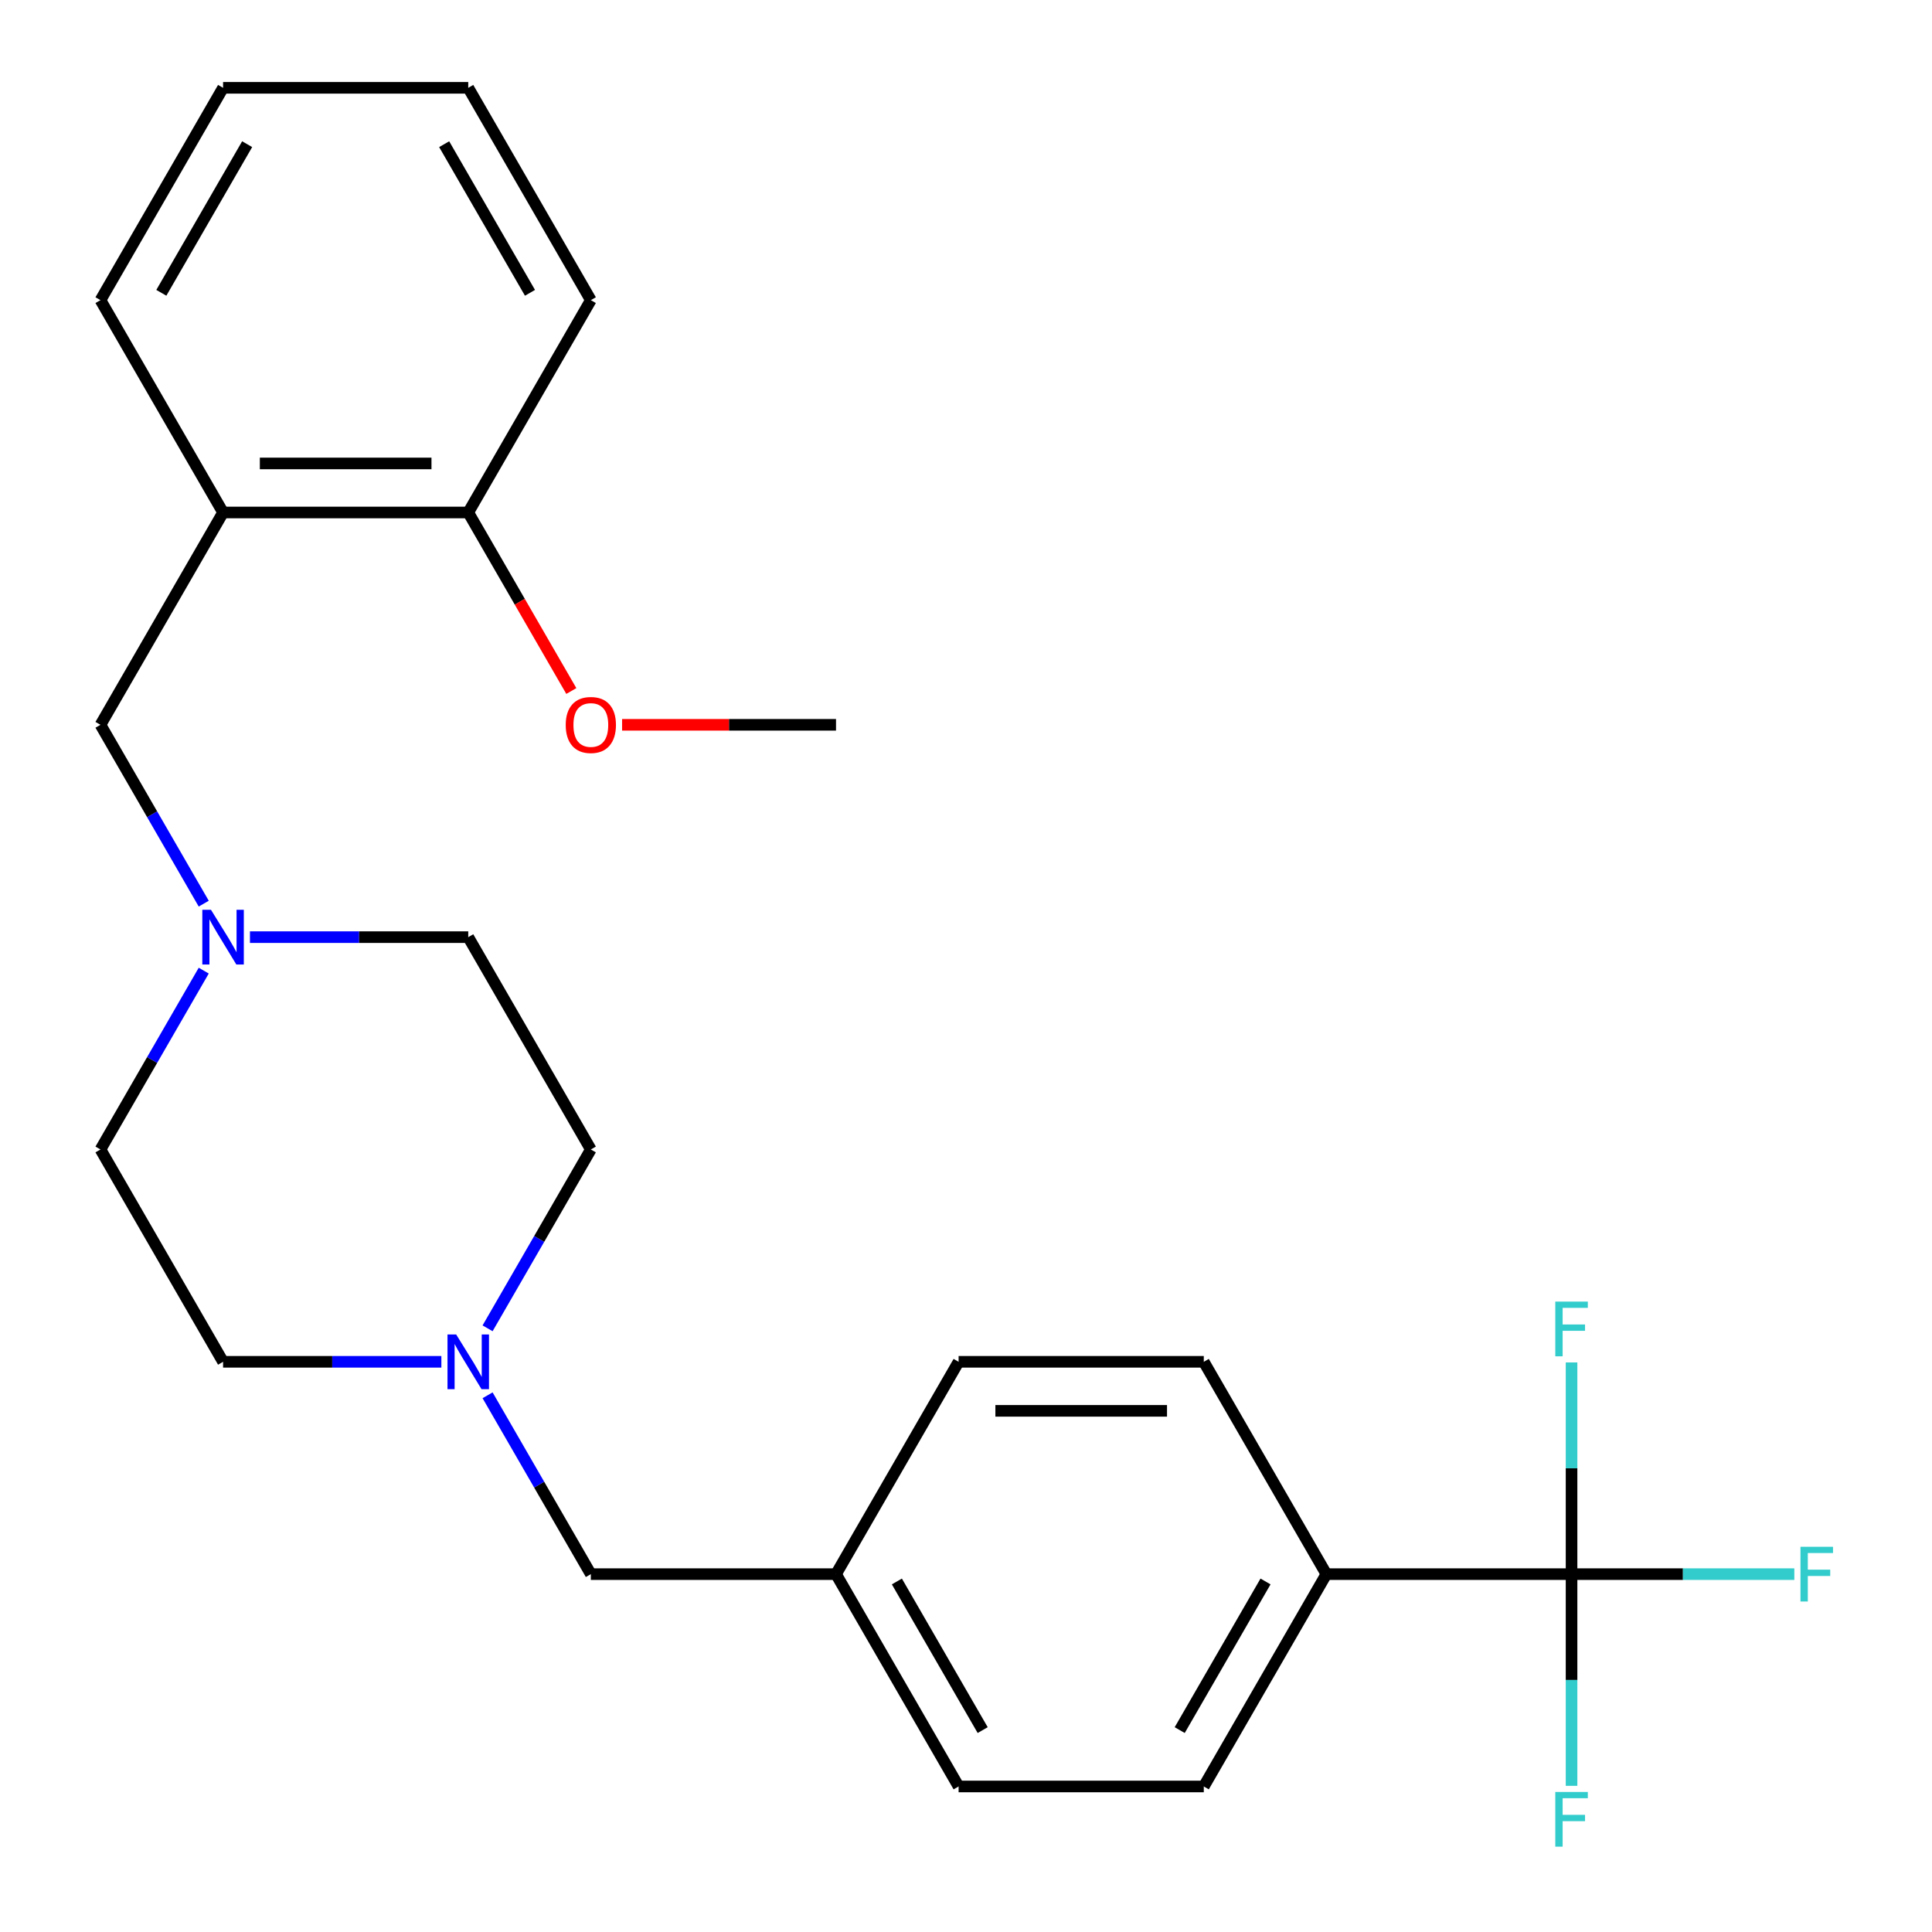 <?xml version='1.0' encoding='iso-8859-1'?>
<svg version='1.1' baseProfile='full'
              xmlns='http://www.w3.org/2000/svg'
                      xmlns:rdkit='http://www.rdkit.org/xml'
                      xmlns:xlink='http://www.w3.org/1999/xlink'
                  xml:space='preserve'
width='1000px' height='1000px' viewBox='0 0 1000 1000'>
<!-- END OF HEADER -->
<rect style='opacity:1.0;fill:#FFFFFF;stroke:none' width='1000' height='1000' x='0' y='0'> </rect>
<path class='bond-3' d='M 813.434,814.771 L 686.53,814.771' style='fill:none;fill-rule:evenodd;stroke:#000000;stroke-width:6px;stroke-linecap:butt;stroke-linejoin:miter;stroke-opacity:1' />
<path class='bond-6' d='M 813.434,814.771 L 871.09,814.771' style='fill:none;fill-rule:evenodd;stroke:#000000;stroke-width:6px;stroke-linecap:butt;stroke-linejoin:miter;stroke-opacity:1' />
<path class='bond-6' d='M 871.09,814.771 L 928.746,814.771' style='fill:none;fill-rule:evenodd;stroke:#33CCCC;stroke-width:6px;stroke-linecap:butt;stroke-linejoin:miter;stroke-opacity:1' />
<path class='bond-7' d='M 813.434,814.771 L 813.434,869.557' style='fill:none;fill-rule:evenodd;stroke:#000000;stroke-width:6px;stroke-linecap:butt;stroke-linejoin:miter;stroke-opacity:1' />
<path class='bond-7' d='M 813.434,869.557 L 813.434,924.343' style='fill:none;fill-rule:evenodd;stroke:#33CCCC;stroke-width:6px;stroke-linecap:butt;stroke-linejoin:miter;stroke-opacity:1' />
<path class='bond-8' d='M 813.434,814.771 L 813.434,759.985' style='fill:none;fill-rule:evenodd;stroke:#000000;stroke-width:6px;stroke-linecap:butt;stroke-linejoin:miter;stroke-opacity:1' />
<path class='bond-8' d='M 813.434,759.985 L 813.434,705.199' style='fill:none;fill-rule:evenodd;stroke:#33CCCC;stroke-width:6px;stroke-linecap:butt;stroke-linejoin:miter;stroke-opacity:1' />
<path class='bond-0' d='M 105.454,502.397 L 78.731,548.681' style='fill:none;fill-rule:evenodd;stroke:#0000FF;stroke-width:6px;stroke-linecap:butt;stroke-linejoin:miter;stroke-opacity:1' />
<path class='bond-0' d='M 78.731,548.681 L 52.008,594.966' style='fill:none;fill-rule:evenodd;stroke:#000000;stroke-width:6px;stroke-linecap:butt;stroke-linejoin:miter;stroke-opacity:1' />
<path class='bond-4' d='M 105.454,467.731 L 78.731,421.446' style='fill:none;fill-rule:evenodd;stroke:#0000FF;stroke-width:6px;stroke-linecap:butt;stroke-linejoin:miter;stroke-opacity:1' />
<path class='bond-4' d='M 78.731,421.446 L 52.008,375.162' style='fill:none;fill-rule:evenodd;stroke:#000000;stroke-width:6px;stroke-linecap:butt;stroke-linejoin:miter;stroke-opacity:1' />
<path class='bond-26' d='M 129.373,485.064 L 185.869,485.064' style='fill:none;fill-rule:evenodd;stroke:#0000FF;stroke-width:6px;stroke-linecap:butt;stroke-linejoin:miter;stroke-opacity:1' />
<path class='bond-26' d='M 185.869,485.064 L 242.365,485.064' style='fill:none;fill-rule:evenodd;stroke:#000000;stroke-width:6px;stroke-linecap:butt;stroke-linejoin:miter;stroke-opacity:1' />
<path class='bond-1' d='M 115.461,265.259 L 52.008,375.162' style='fill:none;fill-rule:evenodd;stroke:#000000;stroke-width:6px;stroke-linecap:butt;stroke-linejoin:miter;stroke-opacity:1' />
<path class='bond-5' d='M 115.461,265.259 L 242.365,265.259' style='fill:none;fill-rule:evenodd;stroke:#000000;stroke-width:6px;stroke-linecap:butt;stroke-linejoin:miter;stroke-opacity:1' />
<path class='bond-5' d='M 134.496,239.878 L 223.329,239.878' style='fill:none;fill-rule:evenodd;stroke:#000000;stroke-width:6px;stroke-linecap:butt;stroke-linejoin:miter;stroke-opacity:1' />
<path class='bond-20' d='M 115.461,265.259 L 52.008,155.357' style='fill:none;fill-rule:evenodd;stroke:#000000;stroke-width:6px;stroke-linecap:butt;stroke-linejoin:miter;stroke-opacity:1' />
<path class='bond-2' d='M 252.372,722.201 L 279.094,768.486' style='fill:none;fill-rule:evenodd;stroke:#0000FF;stroke-width:6px;stroke-linecap:butt;stroke-linejoin:miter;stroke-opacity:1' />
<path class='bond-2' d='M 279.094,768.486 L 305.817,814.771' style='fill:none;fill-rule:evenodd;stroke:#000000;stroke-width:6px;stroke-linecap:butt;stroke-linejoin:miter;stroke-opacity:1' />
<path class='bond-14' d='M 252.372,687.536 L 279.094,641.251' style='fill:none;fill-rule:evenodd;stroke:#0000FF;stroke-width:6px;stroke-linecap:butt;stroke-linejoin:miter;stroke-opacity:1' />
<path class='bond-14' d='M 279.094,641.251 L 305.817,594.966' style='fill:none;fill-rule:evenodd;stroke:#000000;stroke-width:6px;stroke-linecap:butt;stroke-linejoin:miter;stroke-opacity:1' />
<path class='bond-15' d='M 228.452,704.869 L 171.956,704.869' style='fill:none;fill-rule:evenodd;stroke:#0000FF;stroke-width:6px;stroke-linecap:butt;stroke-linejoin:miter;stroke-opacity:1' />
<path class='bond-15' d='M 171.956,704.869 L 115.461,704.869' style='fill:none;fill-rule:evenodd;stroke:#000000;stroke-width:6px;stroke-linecap:butt;stroke-linejoin:miter;stroke-opacity:1' />
<path class='bond-10' d='M 686.53,814.771 L 623.078,924.673' style='fill:none;fill-rule:evenodd;stroke:#000000;stroke-width:6px;stroke-linecap:butt;stroke-linejoin:miter;stroke-opacity:1' />
<path class='bond-10' d='M 655.032,818.566 L 610.615,895.498' style='fill:none;fill-rule:evenodd;stroke:#000000;stroke-width:6px;stroke-linecap:butt;stroke-linejoin:miter;stroke-opacity:1' />
<path class='bond-11' d='M 686.53,814.771 L 623.078,704.869' style='fill:none;fill-rule:evenodd;stroke:#000000;stroke-width:6px;stroke-linecap:butt;stroke-linejoin:miter;stroke-opacity:1' />
<path class='bond-19' d='M 242.365,265.259 L 269.041,311.464' style='fill:none;fill-rule:evenodd;stroke:#000000;stroke-width:6px;stroke-linecap:butt;stroke-linejoin:miter;stroke-opacity:1' />
<path class='bond-19' d='M 269.041,311.464 L 295.718,357.669' style='fill:none;fill-rule:evenodd;stroke:#FF0000;stroke-width:6px;stroke-linecap:butt;stroke-linejoin:miter;stroke-opacity:1' />
<path class='bond-21' d='M 242.365,265.259 L 305.817,155.357' style='fill:none;fill-rule:evenodd;stroke:#000000;stroke-width:6px;stroke-linecap:butt;stroke-linejoin:miter;stroke-opacity:1' />
<path class='bond-9' d='M 305.817,814.771 L 432.721,814.771' style='fill:none;fill-rule:evenodd;stroke:#000000;stroke-width:6px;stroke-linecap:butt;stroke-linejoin:miter;stroke-opacity:1' />
<path class='bond-17' d='M 623.078,924.673 L 496.173,924.673' style='fill:none;fill-rule:evenodd;stroke:#000000;stroke-width:6px;stroke-linecap:butt;stroke-linejoin:miter;stroke-opacity:1' />
<path class='bond-18' d='M 623.078,704.869 L 496.173,704.869' style='fill:none;fill-rule:evenodd;stroke:#000000;stroke-width:6px;stroke-linecap:butt;stroke-linejoin:miter;stroke-opacity:1' />
<path class='bond-18' d='M 604.042,730.249 L 515.209,730.249' style='fill:none;fill-rule:evenodd;stroke:#000000;stroke-width:6px;stroke-linecap:butt;stroke-linejoin:miter;stroke-opacity:1' />
<path class='bond-12' d='M 242.365,485.064 L 305.817,594.966' style='fill:none;fill-rule:evenodd;stroke:#000000;stroke-width:6px;stroke-linecap:butt;stroke-linejoin:miter;stroke-opacity:1' />
<path class='bond-13' d='M 52.008,594.966 L 115.461,704.869' style='fill:none;fill-rule:evenodd;stroke:#000000;stroke-width:6px;stroke-linecap:butt;stroke-linejoin:miter;stroke-opacity:1' />
<path class='bond-16' d='M 432.721,814.771 L 496.173,704.869' style='fill:none;fill-rule:evenodd;stroke:#000000;stroke-width:6px;stroke-linecap:butt;stroke-linejoin:miter;stroke-opacity:1' />
<path class='bond-25' d='M 432.721,814.771 L 496.173,924.673' style='fill:none;fill-rule:evenodd;stroke:#000000;stroke-width:6px;stroke-linecap:butt;stroke-linejoin:miter;stroke-opacity:1' />
<path class='bond-25' d='M 464.22,818.566 L 508.636,895.498' style='fill:none;fill-rule:evenodd;stroke:#000000;stroke-width:6px;stroke-linecap:butt;stroke-linejoin:miter;stroke-opacity:1' />
<path class='bond-22' d='M 321.99,375.162 L 377.355,375.162' style='fill:none;fill-rule:evenodd;stroke:#FF0000;stroke-width:6px;stroke-linecap:butt;stroke-linejoin:miter;stroke-opacity:1' />
<path class='bond-22' d='M 377.355,375.162 L 432.721,375.162' style='fill:none;fill-rule:evenodd;stroke:#000000;stroke-width:6px;stroke-linecap:butt;stroke-linejoin:miter;stroke-opacity:1' />
<path class='bond-23' d='M 52.008,155.357 L 115.461,45.455' style='fill:none;fill-rule:evenodd;stroke:#000000;stroke-width:6px;stroke-linecap:butt;stroke-linejoin:miter;stroke-opacity:1' />
<path class='bond-23' d='M 83.507,151.562 L 127.923,74.63' style='fill:none;fill-rule:evenodd;stroke:#000000;stroke-width:6px;stroke-linecap:butt;stroke-linejoin:miter;stroke-opacity:1' />
<path class='bond-27' d='M 305.817,155.357 L 242.365,45.455' style='fill:none;fill-rule:evenodd;stroke:#000000;stroke-width:6px;stroke-linecap:butt;stroke-linejoin:miter;stroke-opacity:1' />
<path class='bond-27' d='M 274.319,151.562 L 229.902,74.63' style='fill:none;fill-rule:evenodd;stroke:#000000;stroke-width:6px;stroke-linecap:butt;stroke-linejoin:miter;stroke-opacity:1' />
<path class='bond-24' d='M 115.461,45.455 L 242.365,45.455' style='fill:none;fill-rule:evenodd;stroke:#000000;stroke-width:6px;stroke-linecap:butt;stroke-linejoin:miter;stroke-opacity:1' />
<path  class='atom-1' d='M 109.201 470.904
L 118.481 485.904
Q 119.401 487.384, 120.881 490.064
Q 122.361 492.744, 122.441 492.904
L 122.441 470.904
L 126.201 470.904
L 126.201 499.224
L 122.321 499.224
L 112.361 482.824
Q 111.201 480.904, 109.961 478.704
Q 108.761 476.504, 108.401 475.824
L 108.401 499.224
L 104.721 499.224
L 104.721 470.904
L 109.201 470.904
' fill='#0000FF'/>
<path  class='atom-3' d='M 236.105 690.709
L 245.385 705.709
Q 246.305 707.189, 247.785 709.869
Q 249.265 712.549, 249.345 712.709
L 249.345 690.709
L 253.105 690.709
L 253.105 719.029
L 249.225 719.029
L 239.265 702.629
Q 238.105 700.709, 236.865 698.509
Q 235.665 696.309, 235.305 695.629
L 235.305 719.029
L 231.625 719.029
L 231.625 690.709
L 236.105 690.709
' fill='#0000FF'/>
<path  class='atom-7' d='M 931.919 800.611
L 948.759 800.611
L 948.759 803.851
L 935.719 803.851
L 935.719 812.451
L 947.319 812.451
L 947.319 815.731
L 935.719 815.731
L 935.719 828.931
L 931.919 828.931
L 931.919 800.611
' fill='#33CCCC'/>
<path  class='atom-8' d='M 805.014 927.515
L 821.854 927.515
L 821.854 930.755
L 808.814 930.755
L 808.814 939.355
L 820.414 939.355
L 820.414 942.635
L 808.814 942.635
L 808.814 955.835
L 805.014 955.835
L 805.014 927.515
' fill='#33CCCC'/>
<path  class='atom-9' d='M 805.014 673.707
L 821.854 673.707
L 821.854 676.947
L 808.814 676.947
L 808.814 685.547
L 820.414 685.547
L 820.414 688.827
L 808.814 688.827
L 808.814 702.027
L 805.014 702.027
L 805.014 673.707
' fill='#33CCCC'/>
<path  class='atom-20' d='M 292.817 375.242
Q 292.817 368.442, 296.177 364.642
Q 299.537 360.842, 305.817 360.842
Q 312.097 360.842, 315.457 364.642
Q 318.817 368.442, 318.817 375.242
Q 318.817 382.122, 315.417 386.042
Q 312.017 389.922, 305.817 389.922
Q 299.577 389.922, 296.177 386.042
Q 292.817 382.162, 292.817 375.242
M 305.817 386.722
Q 310.137 386.722, 312.457 383.842
Q 314.817 380.922, 314.817 375.242
Q 314.817 369.682, 312.457 366.882
Q 310.137 364.042, 305.817 364.042
Q 301.497 364.042, 299.137 366.842
Q 296.817 369.642, 296.817 375.242
Q 296.817 380.962, 299.137 383.842
Q 301.497 386.722, 305.817 386.722
' fill='#FF0000'/>
</svg>
